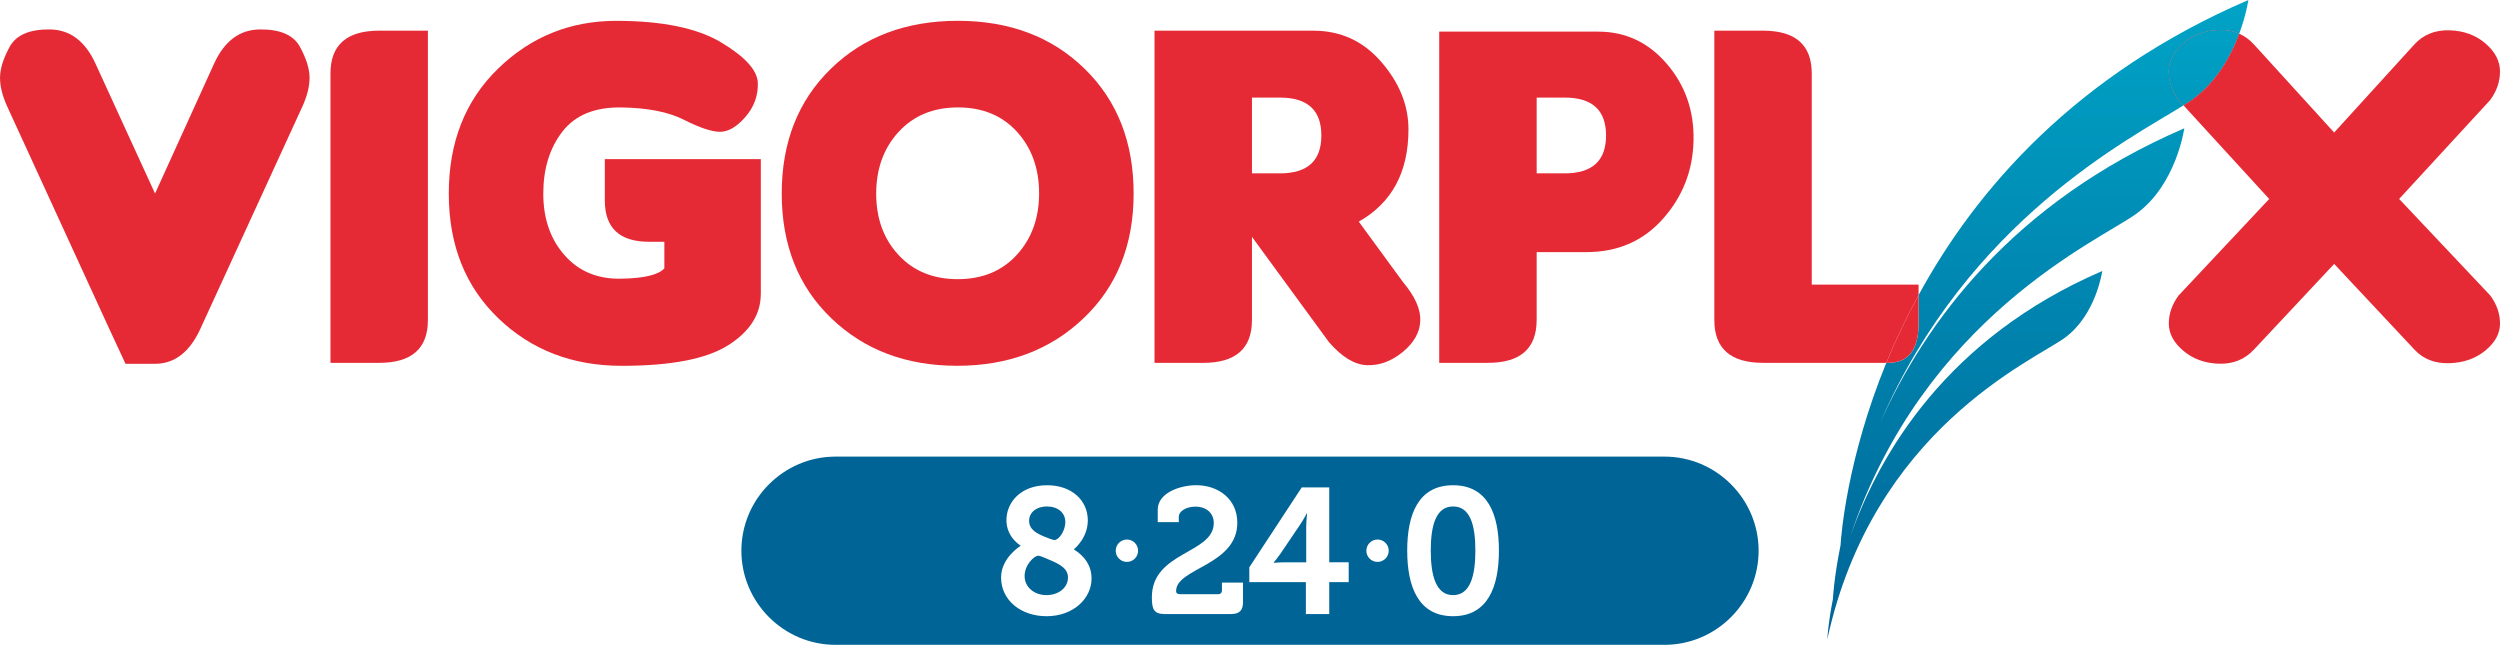 <?xml version="1.0" encoding="UTF-8"?>
<svg id="Capa_2" data-name="Capa 2" xmlns="http://www.w3.org/2000/svg" xmlns:xlink="http://www.w3.org/1999/xlink" viewBox="0 0 1034.69 266.87">
  <defs>
    <style>
      .cls-1 {
        fill: none;
      }

      .cls-1, .cls-2, .cls-3, .cls-4, .cls-5 {
        stroke-width: 0px;
      }

      .cls-2 {
        fill: url(#Degradado_sin_nombre_5);
      }

      .cls-3 {
        fill: url(#Degradado_sin_nombre_5-2);
      }

      .cls-4 {
        fill: #e62a35;
      }

      .cls-5 {
        fill: #006497;
      }
    </style>
    <linearGradient id="Degradado_sin_nombre_5" data-name="Degradado sin nombre 5" x1="843.41" y1="0" x2="843.41" y2="264.6" gradientUnits="userSpaceOnUse">
      <stop offset="0" stop-color="#00a3c6"/>
      <stop offset="1" stop-color="#006497"/>
    </linearGradient>
    <linearGradient id="Degradado_sin_nombre_5-2" data-name="Degradado sin nombre 5" x1="912.18" y1="0" x2="912.18" y2="264.6" xlink:href="#Degradado_sin_nombre_5"/>
  </defs>
  <g id="Capa_1-2" data-name="Capa 1">
    <g>
      <path class="cls-1" d="M396.41,115.55c10.15,0,18.29-3.36,24.44-10.08,6.14-6.72,9.22-15.21,9.22-25.46s-3.06-18.74-9.16-25.46c-6.11-6.72-14.26-10.08-24.44-10.08s-18.37,3.38-24.54,10.13c-6.18,6.76-9.27,15.28-9.27,25.56s3.09,18.76,9.27,25.41c6.18,6.65,14.34,9.98,24.49,9.98Z"/>
      <path class="cls-1" d="M546.88,56.07c0-10.45-5.7-15.68-17.11-15.68h-11.61v31.37h11.61c11.41,0,17.11-5.23,17.11-15.68Z"/>
      <path class="cls-1" d="M664.71,56.07c0-10.45-5.7-15.68-17.11-15.68h-11.61v31.37h11.61c11.41,0,17.11-5.23,17.11-15.68Z"/>
      <path class="cls-4" d="M992.94,82.35l37.68-40.94c2.71-3.67,4.07-7.62,4.07-11.86s-2-8.1-6.01-11.56c-4.01-3.46-8.98-5.28-14.92-5.45-5.94-.17-10.78,1.78-14.51,5.85l-33.2,36.46-33.2-36.46c-1.8-1.99-3.85-3.44-6.11-4.44-3.28,8.81-9.16,19.86-19.42,27.24-1,.72-2.23,1.52-3.63,2.4l35.48,38.76-37.48,39.92c-2.72,3.67-4.07,7.55-4.07,11.66s2,7.86,6.01,11.25c4,3.39,8.93,5.18,14.77,5.35,5.84.17,10.66-1.78,14.46-5.86l33.2-35.44,33.2,35.44c3.67,3.94,8.47,5.82,14.41,5.65,5.94-.17,10.93-1.92,14.97-5.25,4.04-3.33,6.06-7.04,6.06-11.15s-1.36-7.99-4.07-11.66l-37.68-39.92Z"/>
      <path class="cls-2" d="M897.62,29.59c0-4.21,1.99-8.06,5.96-11.56,3.97-3.5,8.89-5.36,14.77-5.6,3.09-.13,5.88.41,8.4,1.52,2.93-7.87,3.8-13.95,3.8-13.95-71.49,30.8-112.7,78.47-136.5,122.12v11.86c0,10.79-4.21,16.19-12.63,16.19h-.73c-16.25,39.72-18.68,71.3-18.93,75.49-2.78,13.71-3.16,22.23-3.16,22.23.01-.06.03-.11.04-.16-2.07,10.4-2.36,16.86-2.36,16.86,18.89-86.82,85.03-115.25,98.14-124.67,13.1-9.42,15.66-27.76,15.66-27.76-64.09,27.61-92.13,75.33-104.37,110.05,30.45-90.98,102.94-122.58,118.31-133.63,16.75-12.04,20.01-35.48,20.01-35.48-70.91,30.55-107.29,80.37-125.94,121.99,36.37-84.01,103.82-117.81,125.61-131.49l-2-2.18c-2.72-3.67-4.07-7.6-4.07-11.81Z"/>
      <path class="cls-4" d="M926.74,13.95c-2.52-1.11-5.31-1.64-8.4-1.52-5.87.24-10.8,2.1-14.77,5.6-3.97,3.5-5.96,7.35-5.96,11.56s1.36,8.15,4.07,11.81l2,2.18c1.4-.88,2.62-1.68,3.63-2.4,10.27-7.38,16.14-18.43,19.42-27.24Z"/>
      <path class="cls-3" d="M926.74,13.95c-2.52-1.11-5.31-1.64-8.4-1.52-5.87.24-10.8,2.1-14.77,5.6-3.97,3.5-5.96,7.35-5.96,11.56s1.36,8.15,4.07,11.81l2,2.18c1.4-.88,2.62-1.68,3.63-2.4,10.27-7.38,16.14-18.43,19.42-27.24Z"/>
      <path class="cls-4" d="M107.6,12.18c-8.39.07-14.72,4.79-18.99,14.15l-24.44,53.77-24.65-53.77c-4.28-9.37-10.61-14.09-18.99-14.15-8.38-.07-13.9,2.34-16.55,7.23-2.65,4.89-3.97,9.15-3.97,12.78s1.02,7.65,3.06,12.07l42.16,91.86,6.72,14.46h12.12c8.15,0,14.43-4.82,18.84-14.46l42.16-91.86c2.03-4.41,3.05-8.44,3.05-12.07s-1.32-7.89-3.97-12.78c-2.65-4.89-8.16-7.3-16.55-7.23Z"/>
      <path class="cls-4" d="M136.77,30.41v119.76h20.17c13.44,0,20.16-5.91,20.16-17.72V12.69h-20.16c-13.44,0-20.17,5.91-20.17,17.72Z"/>
      <path class="cls-4" d="M314.89,121.66v-55.81h-64.57v17.11c0,11.41,6.11,17.11,18.33,17.11h6.31v11c-2.44,2.72-8.49,4.14-18.13,4.28-9.64.14-17.38-3.12-23.22-9.78-5.84-6.65-8.76-15.12-8.76-25.41s2.63-18.84,7.89-25.66c5.26-6.82,13.36-10.17,24.29-10.03,10.93.14,19.64,1.85,26.12,5.14,6.48,3.29,11.44,4.94,14.87,4.94s6.92-2.05,10.49-6.16c3.56-4.11,5.28-8.77,5.14-14-.14-5.23-5.18-10.83-15.12-16.8-9.95-5.97-24.44-8.96-43.49-8.96s-35.36,6.6-48.93,19.81c-13.58,13.2-20.37,30.43-20.37,51.68s6.82,38.44,20.47,51.58c13.64,13.14,30.69,19.71,51.12,19.71s35.13-2.85,44.1-8.55c8.96-5.7,13.44-12.76,13.44-21.18Z"/>
      <path class="cls-4" d="M396.16,151.39c21.11,0,38.56-6.57,52.35-19.71,13.78-13.14,20.67-30.33,20.67-51.58s-6.77-38.48-20.32-51.68c-13.54-13.2-31.03-19.81-52.45-19.81s-38.92,6.6-52.5,19.81c-13.58,13.2-20.37,30.43-20.37,51.68s6.82,38.44,20.47,51.58c13.64,13.14,31.02,19.71,52.14,19.71ZM371.92,54.59c6.18-6.75,14.36-10.13,24.54-10.13s18.33,3.36,24.44,10.08c6.11,6.72,9.16,15.21,9.16,25.46s-3.07,18.74-9.22,25.46c-6.14,6.72-14.29,10.08-24.44,10.08s-18.32-3.33-24.49-9.98c-6.18-6.65-9.27-15.12-9.27-25.41s3.09-18.81,9.27-25.56Z"/>
      <path class="cls-4" d="M518.16,132.45v-34.42l31.88,43.59c5.36,6.18,10.62,9.35,15.78,9.52,5.16.17,10.07-1.64,14.72-5.45,4.65-3.8,7.08-8.1,7.28-12.88.21-4.79-2.17-10.13-7.13-16.04l-18.33-25.05c13.71-7.74,20.57-20.47,20.57-38.19,0-9.91-3.73-19.2-11.2-27.85-7.47-8.66-16.84-12.98-28.11-12.98h-65.79v137.48h20.16c13.44,0,20.16-5.91,20.16-17.72ZM518.16,40.39h11.61c11.41,0,17.11,5.23,17.11,15.68s-5.7,15.68-17.11,15.68h-11.61v-31.37Z"/>
      <path class="cls-4" d="M635.99,132.45v-28.11h20.57c12.97,0,23.53-4.58,31.67-13.75,8.15-9.17,12.38-19.91,12.68-32.23.31-12.32-3.36-22.95-11-31.88-7.64-8.93-17.13-13.39-28.46-13.39h-65.79v137.08h20.16c13.44,0,20.16-5.91,20.16-17.72ZM635.99,40.39h11.61c11.41,0,17.11,5.23,17.11,15.68s-5.7,15.68-17.11,15.68h-11.61v-31.37Z"/>
      <path class="cls-4" d="M794.04,117.79h-44.2V30.41c0-11.81-6.72-17.72-20.16-17.72h-20.16v119.76c0,11.81,6.72,17.72,20.16,17.72h51.01c3.68-9.01,8.11-18.43,13.36-28.05v-4.33Z"/>
      <path class="cls-4" d="M794.04,133.98v-11.86c-5.25,9.62-9.67,19.04-13.36,28.05h.73c8.42,0,12.63-5.4,12.63-16.19Z"/>
      <path class="cls-5" d="M433.01,222.39c.89.37,2.66,1.11,3.47,1.11,1.63,0,4.43-3.62,4.43-7.46s-3.1-6.42-7.53-6.42c-4.73,0-7.46,2.66-7.46,5.91,0,3.62,3.1,5.32,7.09,6.87Z"/>
      <path class="cls-5" d="M601.39,209.61c-7.16,0-9.23,8.05-9.23,18.24s2.07,18.46,9.23,18.46,9.23-8.12,9.23-18.46-2.07-18.24-9.23-18.24Z"/>
      <path class="cls-5" d="M538.03,217.22l-8.2,12.11c-1.4,1.99-2.66,3.47-2.66,3.47v.15s2.14-.22,4.58-.22h8.86v-14.55c0-2.58.37-5.69.37-5.69h-.15s-1.48,2.81-2.81,4.73Z"/>
      <path class="cls-5" d="M434.48,231.76c-2.14-.96-4.13-1.77-4.73-1.77-1.77,0-5.69,3.84-5.69,8.42s3.99,7.9,9.01,7.9,8.94-3.03,8.94-7.31c0-3.69-3.32-5.46-7.53-7.24Z"/>
      <path class="cls-5" d="M688.9,188.98h-343.11c-21.42,0-38.95,17.53-38.95,38.95s17.53,38.95,38.95,38.95h343.11c21.42,0,38.95-17.53,38.95-38.95s-17.53-38.95-38.95-38.95ZM433.08,255.03c-10.49,0-18.76-6.57-18.76-16.02,0-8.2,8.05-13.07,8.05-13.07v-.15s-5.83-3.4-5.83-10.49c0-7.46,5.98-14.47,16.84-14.47,10.19,0,16.84,6.28,16.84,14.55,0,7.38-5.69,11.89-5.69,11.89v.15c4.58,2.88,7.24,6.87,7.24,12.04,0,8.05-7.31,15.58-18.68,15.58ZM466.4,232.56c-2.56,0-4.63-2.07-4.63-4.63s2.07-4.63,4.63-4.63,4.63,2.07,4.63,4.63-2.07,4.63-4.63,4.63ZM514.46,249.12c0,3.54-1.48,5.02-5.02,5.02h-27.32c-4.58,0-5.39-1.99-5.39-6.94,0-18.98,25.62-17.94,25.62-30.72,0-4.14-3.1-6.79-7.61-6.79-4.13,0-6.87,2.14-6.87,4.13v2.29h-8.71v-5.17c0-6.94,9.16-10.12,15.95-10.12,9.16,0,16.98,5.76,16.98,15.51,0,17.72-25.33,18.76-25.33,28.28,0,.96.59,1.33,1.99,1.33h15.36c1.03,0,1.63-.59,1.63-1.63v-3.18h8.71v7.98ZM558.19,240.92h-8.05v13.22h-9.67v-13.22h-23.41v-6.13l21.71-33.08h11.37v31.01h8.05v8.2ZM570.13,232.56c-2.56,0-4.63-2.07-4.63-4.63s2.07-4.63,4.63-4.63,4.63,2.07,4.63,4.63-2.07,4.63-4.63,4.63ZM601.39,255.03c-14.33,0-18.98-12.11-18.98-27.17s4.65-27.03,18.98-27.03,18.98,11.96,18.98,27.03-4.65,27.17-18.98,27.17Z"/>
    </g>
  </g>
</svg>